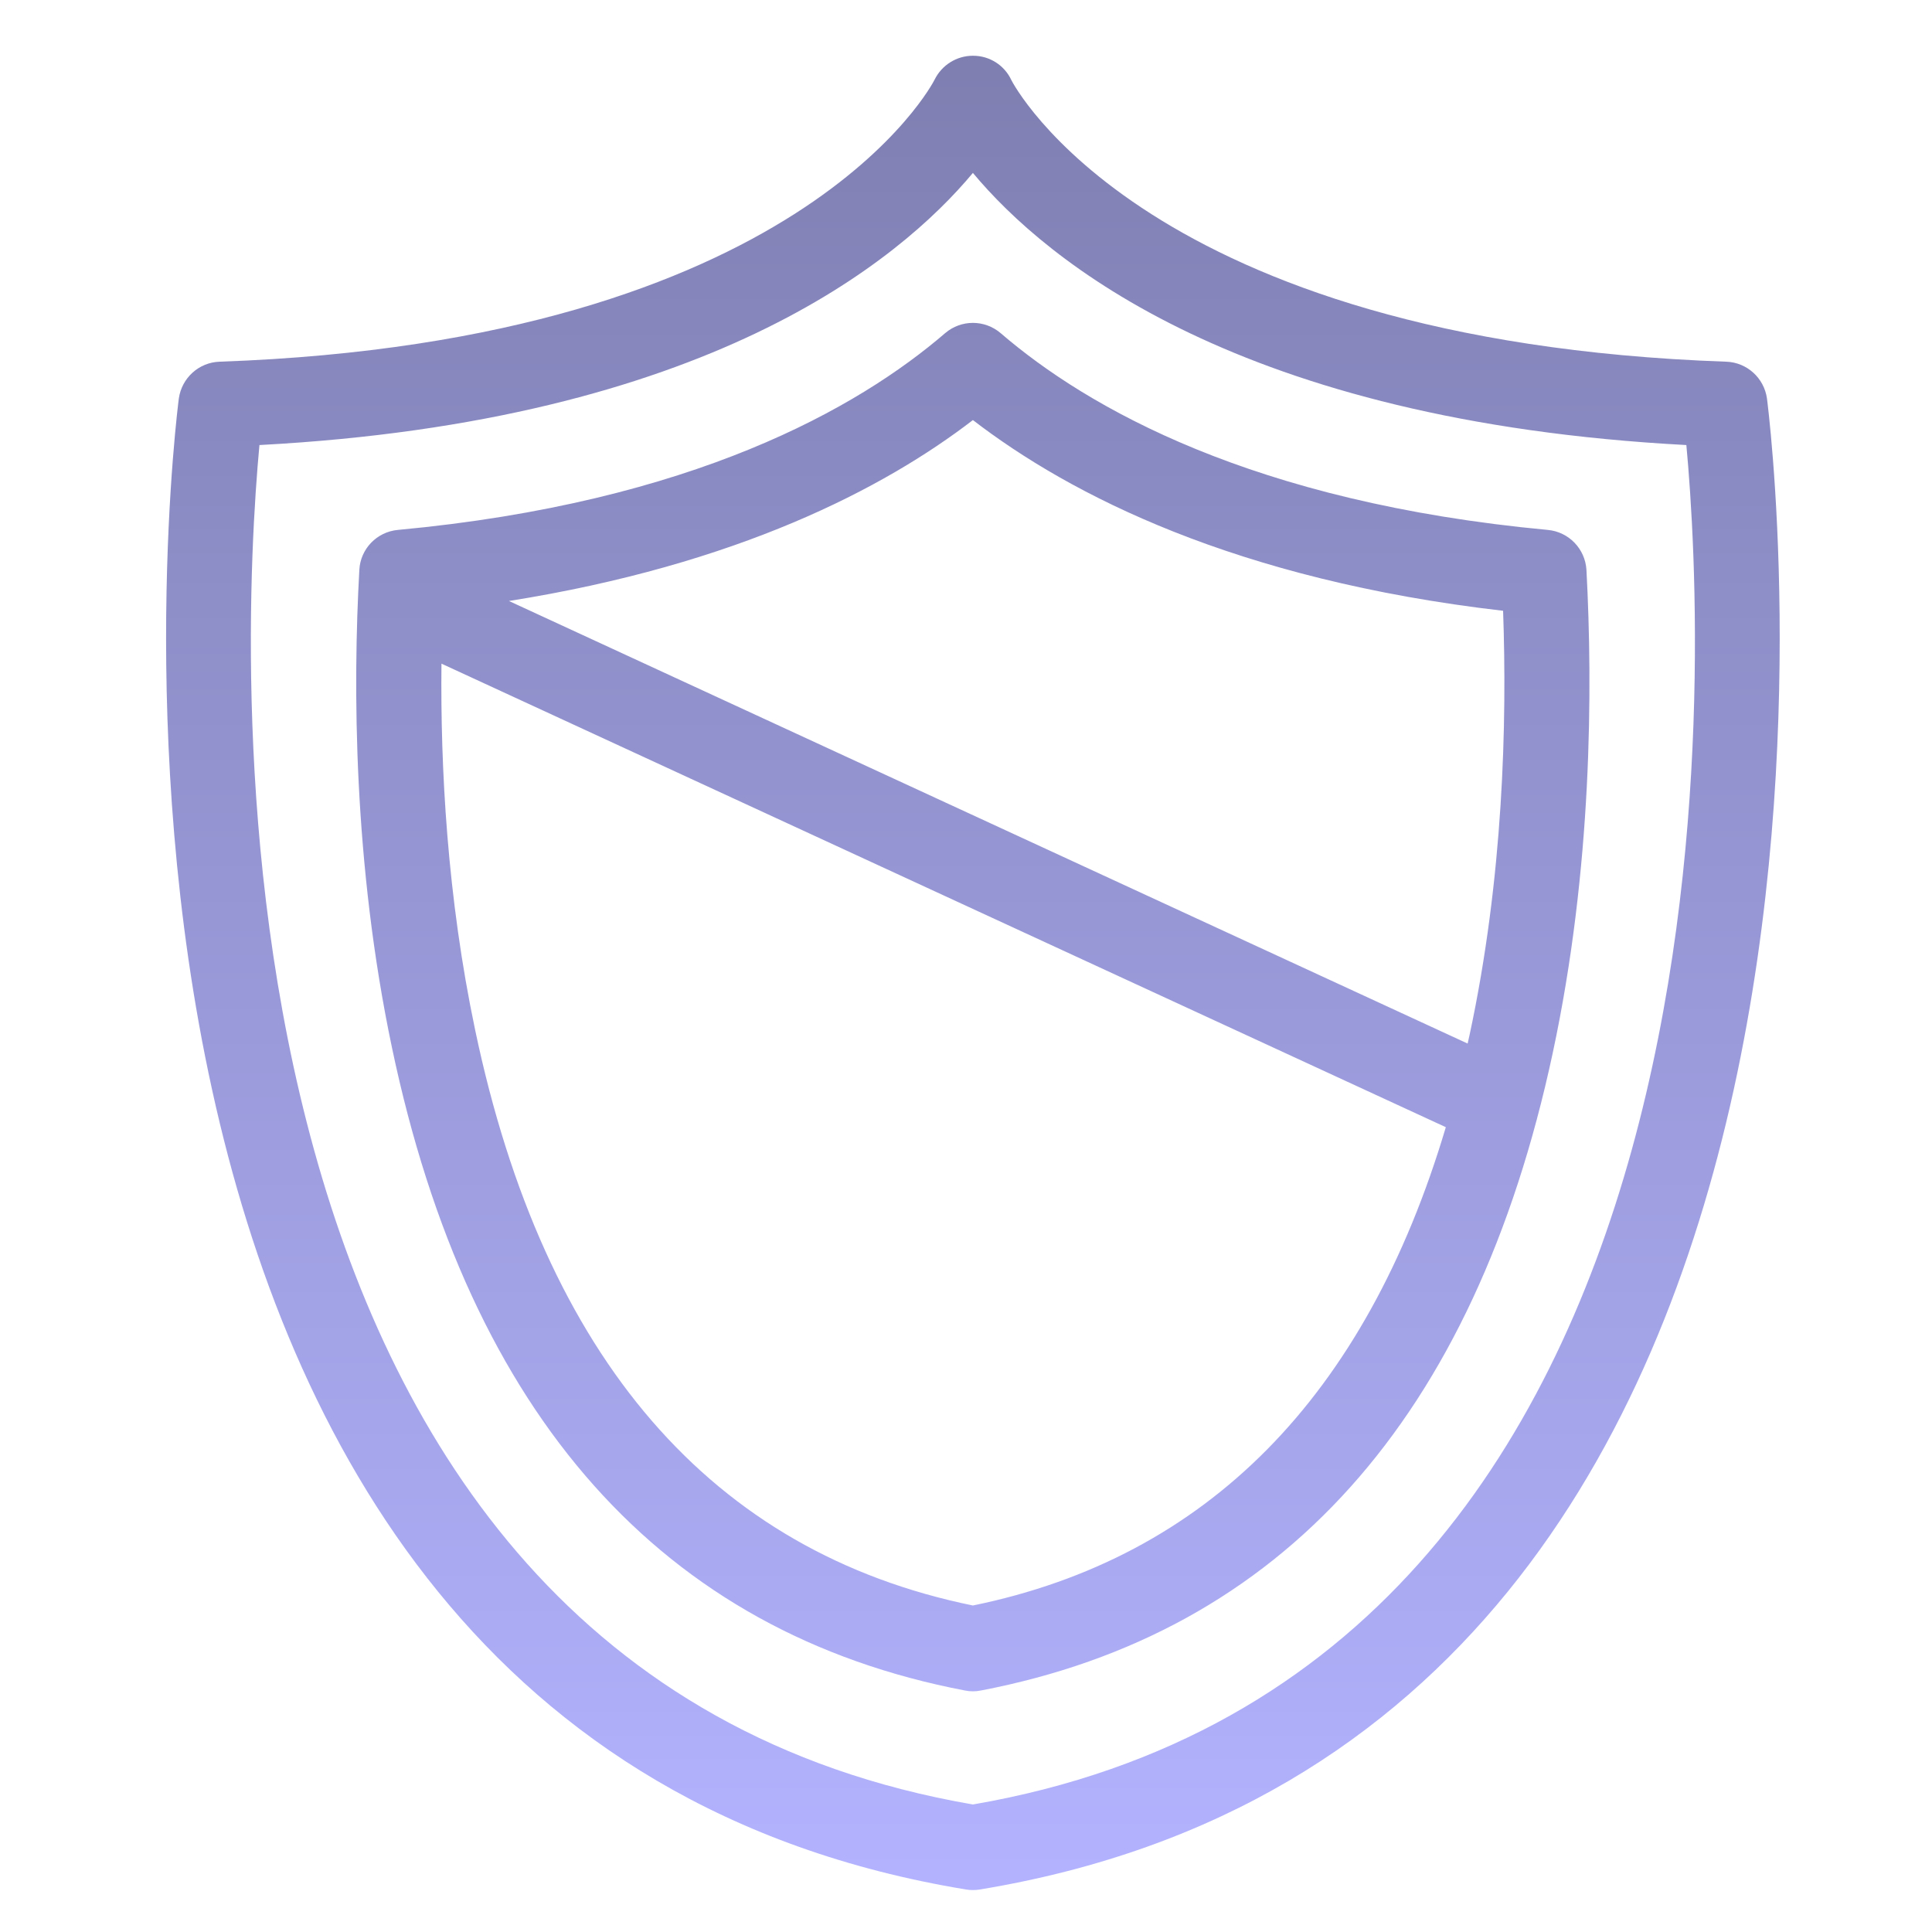 <?xml version="1.0" encoding="UTF-8"?>
<!-- Do not edit this file with editors other than draw.io -->
<!DOCTYPE svg PUBLIC "-//W3C//DTD SVG 1.1//EN" "http://www.w3.org/Graphics/SVG/1.1/DTD/svg11.dtd">
<svg xmlns="http://www.w3.org/2000/svg" xmlns:xlink="http://www.w3.org/1999/xlink" version="1.1" width="140px" height="140px" viewBox="-0.5 -0.5 140 140" class="ge-export-svg-auto" content="&lt;mxfile host=&quot;app.diagrams.net&quot; agent=&quot;Mozilla/5.0 (Windows NT 10.0; Win64; x64) AppleWebKit/537.36 (KHTML, like Gecko) Chrome/130.0.0.0 Safari/537.36&quot; version=&quot;24.7.12&quot; scale=&quot;1&quot; border=&quot;0&quot;&gt;&#10;  &lt;diagram name=&quot;Side-1&quot; id=&quot;zunxP8xElEdFt5UOg67A&quot;&gt;&#10;    &lt;mxGraphModel dx=&quot;1434&quot; dy=&quot;738&quot; grid=&quot;1&quot; gridSize=&quot;10&quot; guides=&quot;1&quot; tooltips=&quot;1&quot; connect=&quot;1&quot; arrows=&quot;1&quot; fold=&quot;1&quot; page=&quot;1&quot; pageScale=&quot;1&quot; pageWidth=&quot;850&quot; pageHeight=&quot;1100&quot; math=&quot;0&quot; shadow=&quot;0&quot;&gt;&#10;      &lt;root&gt;&#10;        &lt;mxCell id=&quot;0&quot; /&gt;&#10;        &lt;mxCell id=&quot;1&quot; parent=&quot;0&quot; /&gt;&#10;        &lt;mxCell id=&quot;2&quot; value=&quot;&quot; style=&quot;outlineConnect=0;fontColor=none;gradientColor=#6666FF;fillColor=#000066;strokeColor=none;verticalLabelPosition=bottom;verticalAlign=top;align=center;html=1;fontSize=12;fontStyle=0;aspect=fixed;pointerEvents=1;shape=mxgraph.aws4.shield2;textOpacity=50;noLabel=1;fillStyle=auto;shadow=0;strokeWidth=7;opacity=50;gradientDirection=south;&quot; vertex=&quot;1&quot; parent=&quot;1&quot;&gt;&#10;          &lt;mxGeometry x=&quot;285&quot; y=&quot;210&quot; width=&quot;140&quot; height=&quot;140&quot; as=&quot;geometry&quot; /&gt;&#10;        &lt;/mxCell&gt;&#10;      &lt;/root&gt;&#10;    &lt;/mxGraphModel&gt;&#10;  &lt;/diagram&gt;&#10;&lt;/mxfile&gt;&#10;"><defs><linearGradient x1="0%" y1="0%" x2="0%" y2="100%" id="mx-gradient-000066-1-6666ff-1-s-0"><stop offset="0%" style="stop-color: rgb(0, 0, 102); stop-opacity: 1;"/><stop offset="100%" style="stop-color: rgb(102, 102, 255); stop-opacity: 1;"/></linearGradient><style type="text/css">@media (prefers-color-scheme: dark) {&#xa;svg.ge-export-svg-auto:not(mjx-container &gt; svg) { filter: invert(100%) hue-rotate(180deg); }&#xa;svg.ge-export-svg-auto foreignObject img,&#xa;svg.ge-export-svg-auto image:not(svg.ge-export-svg-auto switch image),&#xa;svg.ge-export-svg-auto svg:not(mjx-container &gt; svg)&#xa;{ filter: invert(100%) hue-rotate(180deg) }&#xa;}</style></defs><g><g data-cell-id="0"><g data-cell-id="1"><g data-cell-id="ZAlA1kDmMYnQdNaKoSke-5"><g><rect x="0" y="0" width="140" height="140" fill="none" stroke="none" pointer-events="all"/><path d="M 70 115.84 C 51.06 111.97 38.93 97.94 33.93 74.13 C 31.9 64.49 31.41 55.09 31.49 47.59 L 104.27 81.18 C 98.46 100.71 86.97 112.37 70 115.84 M 70 29.94 C 77.06 35.37 89.05 41.52 108.42 43.76 C 108.71 51.87 108.44 63.09 105.99 74.5 C 105.95 74.71 105.89 74.91 105.85 75.12 L 36.38 43.05 C 52.92 40.42 63.55 34.9 70 29.94 M 111.66 37.9 C 90.28 35.9 78.3 29.05 72.01 23.64 C 70.85 22.65 69.15 22.65 67.99 23.64 C 61.7 29.05 49.71 35.91 28.33 37.9 C 26.81 38.04 25.62 39.27 25.54 40.79 C 25.07 49.23 25.1 62.08 27.9 75.4 C 33.51 102.11 47.48 117.8 69.42 122 C 69.61 122.04 69.81 122.06 70 122.06 C 70.19 122.06 70.39 122.04 70.58 122 C 92.4 117.82 106.35 102.27 112.02 75.79 C 114.88 62.43 114.92 49.39 114.46 40.8 C 114.37 39.27 113.18 38.04 111.66 37.9 M 70 130.26 C 13.01 120.44 16.93 46.49 18.3 31.75 C 50.68 30.03 64.69 18.4 70 12.03 C 75.31 18.4 89.32 30.03 121.7 31.75 C 123.07 46.49 126.99 120.44 70 130.26 M 127.54 28.37 C 127.33 26.89 126.09 25.76 124.59 25.71 C 82.5 24.23 72.87 5.47 72.79 5.31 C 72.29 4.23 71.21 3.54 70.02 3.54 L 69.99 3.54 C 68.82 3.54 67.74 4.22 67.22 5.28 C 67.13 5.47 57.5 24.23 15.41 25.71 C 13.91 25.76 12.67 26.89 12.46 28.37 C 12.33 29.33 0 124.98 69.5 136.42 C 69.66 136.45 69.83 136.46 70 136.46 C 70.17 136.46 70.34 136.45 70.5 136.42 C 140 124.98 127.67 29.33 127.54 28.37" fill-opacity="0.5" fill="url(#mx-gradient-000066-1-6666ff-1-s-0)" stroke="none" pointer-events="all"/></g></g></g></g></g></svg>